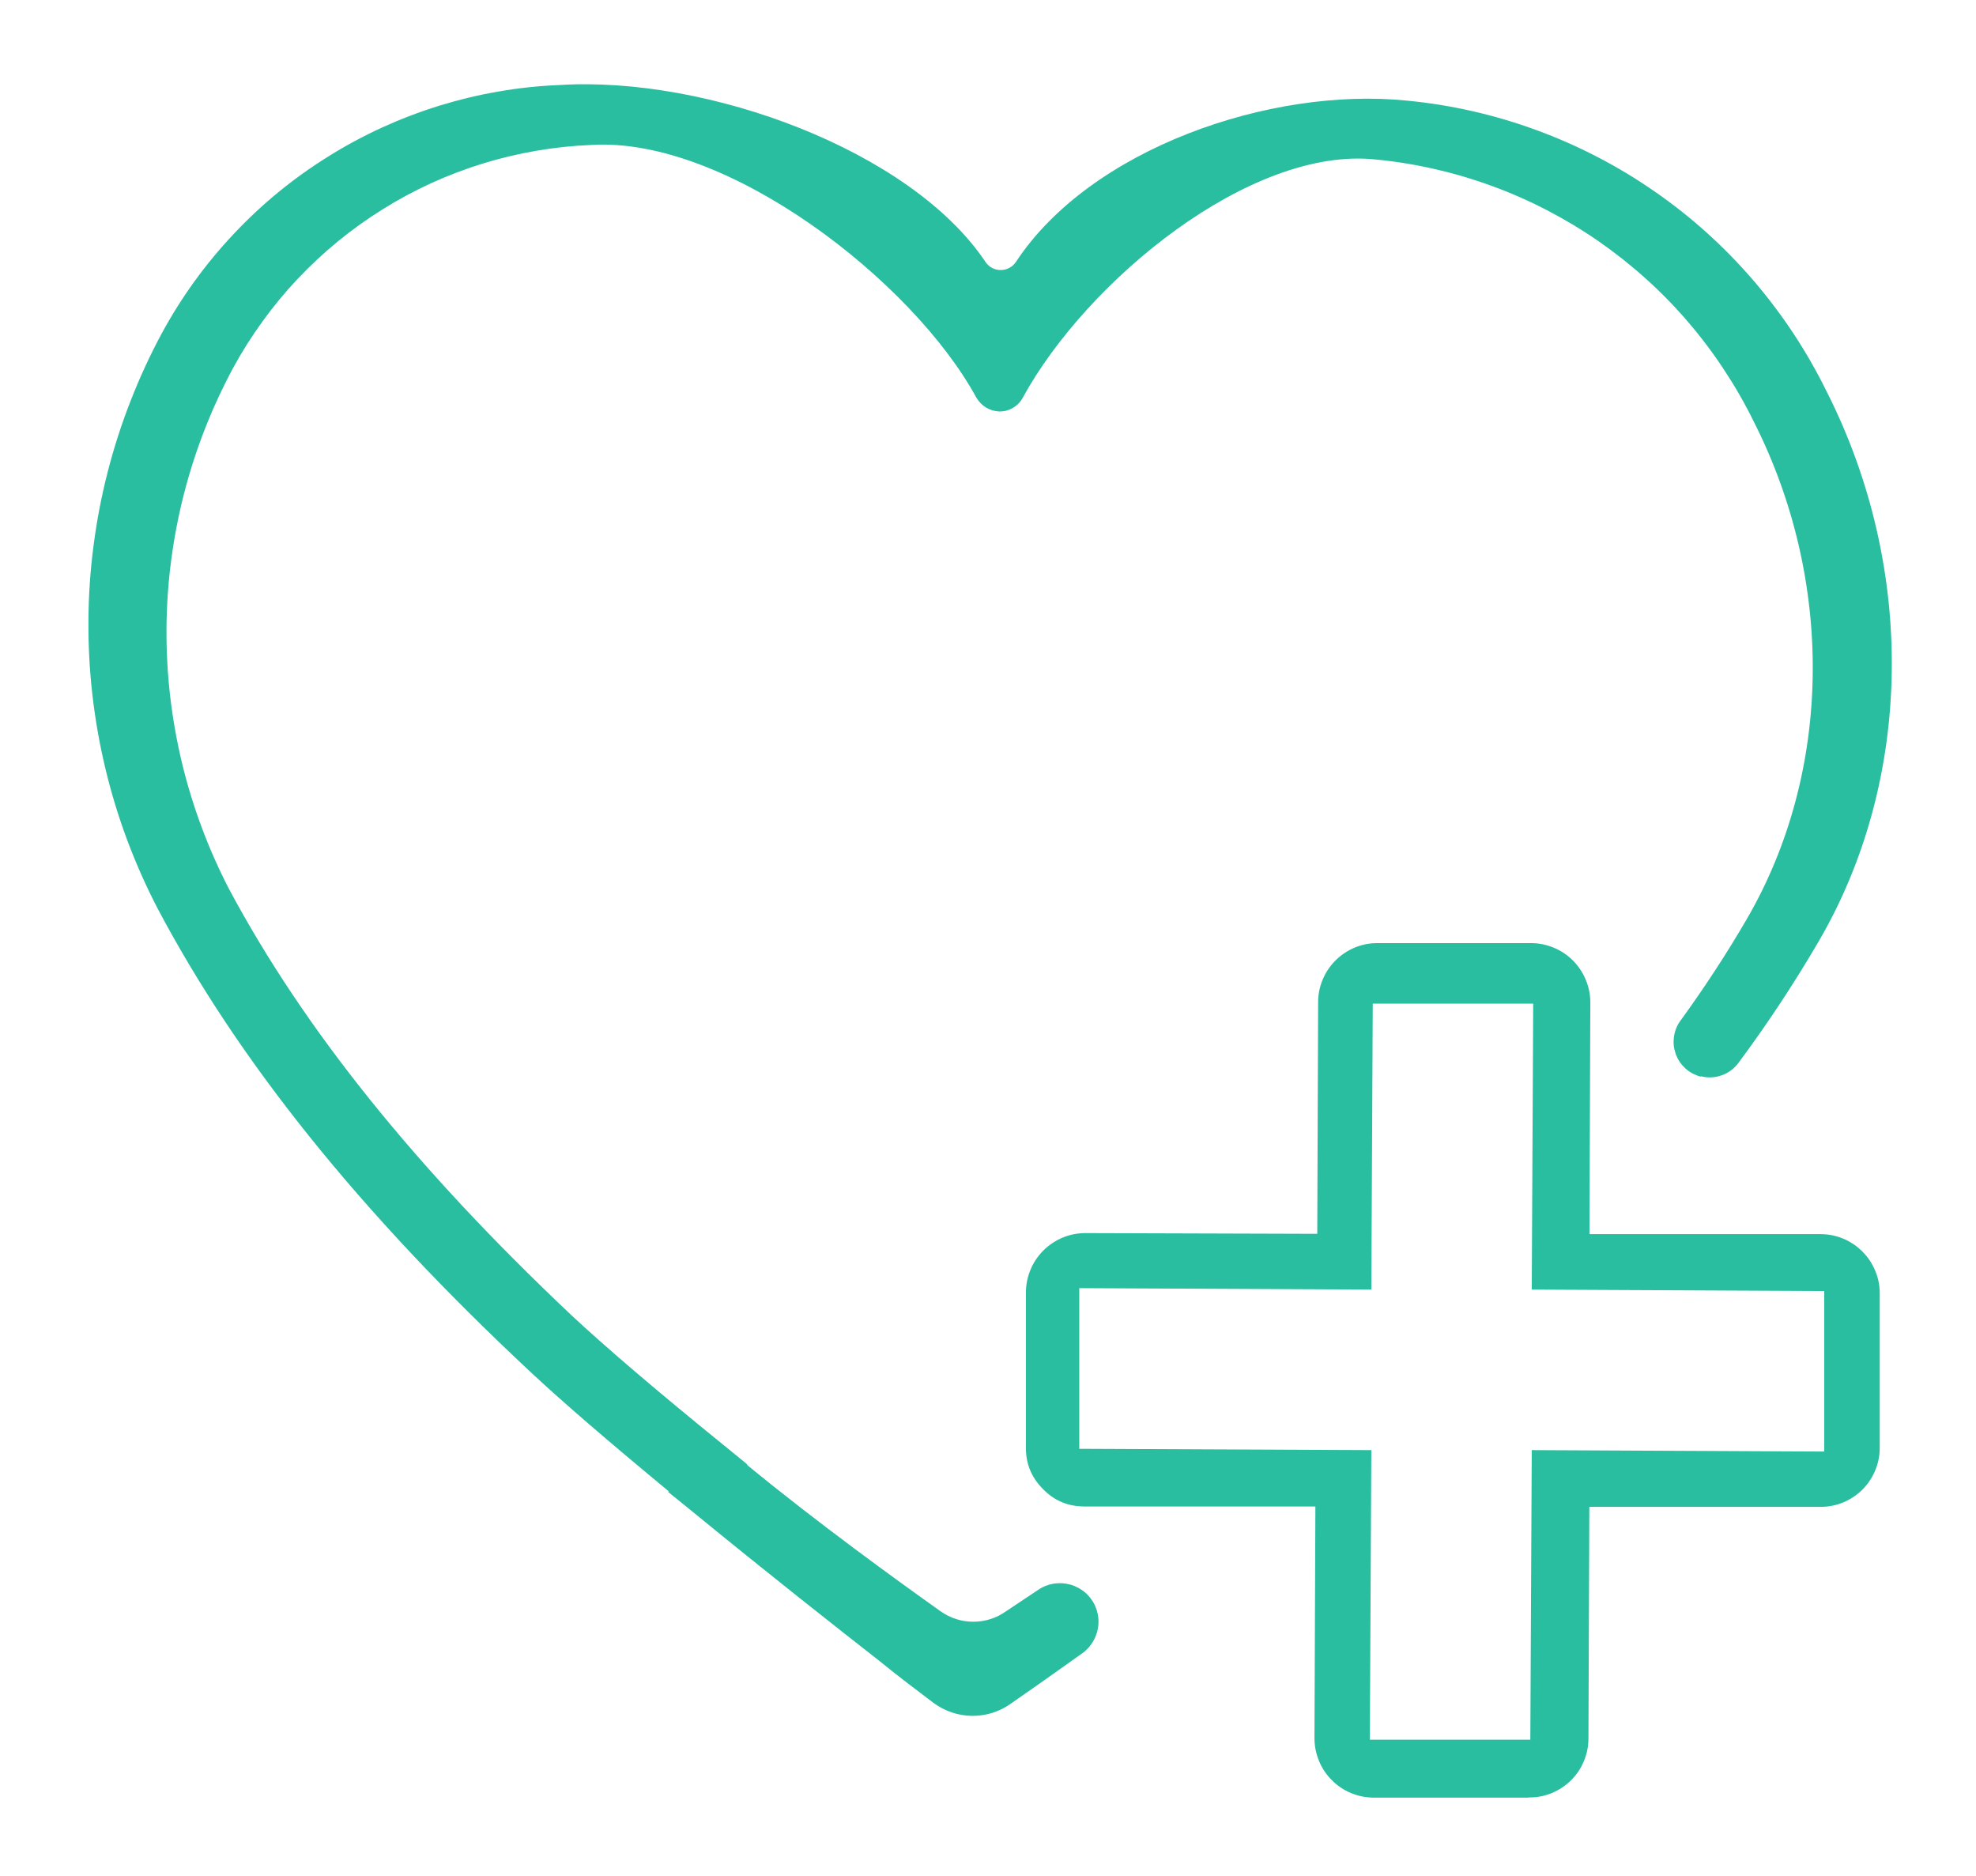 <?xml version="1.0" encoding="UTF-8"?> <svg xmlns="http://www.w3.org/2000/svg" xmlns:xlink="http://www.w3.org/1999/xlink" width="158" zoomAndPan="magnify" viewBox="0 0 118.5 112.5" height="150" preserveAspectRatio="xMidYMid meet" version="1.0"><defs><clipPath id="id1"><path d="M 5.008 5.055 L 113.734 5.055 L 113.734 103 L 5.008 103 Z M 5.008 5.055 " clip-rule="nonzero"></path></clipPath><clipPath id="id2"><path d="M 61 56 L 113 56 L 113 107.781 L 61 107.781 Z M 61 56 " clip-rule="nonzero"></path></clipPath></defs><g clip-path="url(#id1)"><path fill="#29bea0" d="M 101.984 64.551 C 101.816 64.508 101.652 64.441 101.496 64.359 C 101.344 64.277 101.199 64.176 101.07 64.059 C 100.941 63.938 100.824 63.805 100.727 63.66 C 100.629 63.512 100.551 63.355 100.492 63.191 C 100.434 63.023 100.395 62.855 100.375 62.68 C 100.359 62.504 100.363 62.328 100.387 62.156 C 100.414 61.98 100.457 61.812 100.523 61.648 C 100.59 61.484 100.676 61.332 100.781 61.191 C 102.246 59.176 103.562 57.152 104.75 55.113 C 109.875 46.305 110.039 34.871 105.168 25.27 C 104.637 24.188 104.039 23.148 103.375 22.145 C 102.711 21.137 101.988 20.18 101.203 19.27 C 100.418 18.355 99.578 17.496 98.68 16.691 C 97.785 15.887 96.844 15.145 95.855 14.457 C 94.867 13.773 93.836 13.156 92.77 12.602 C 91.699 12.047 90.602 11.562 89.473 11.152 C 88.344 10.738 87.191 10.398 86.02 10.133 C 84.844 9.863 83.66 9.672 82.461 9.559 C 74.988 8.785 65.184 16.797 61.324 23.863 C 61.184 24.117 60.988 24.316 60.734 24.461 C 60.484 24.609 60.211 24.676 59.922 24.672 C 59.328 24.633 58.875 24.359 58.559 23.855 C 54.762 16.859 43.598 8.18 35.457 8.691 C 34.352 8.734 33.258 8.852 32.168 9.039 C 31.082 9.227 30.008 9.48 28.953 9.805 C 27.898 10.133 26.867 10.523 25.863 10.98 C 24.859 11.441 23.887 11.961 22.953 12.547 C 22.016 13.129 21.117 13.773 20.262 14.473 C 19.41 15.172 18.602 15.926 17.844 16.727 C 17.086 17.531 16.383 18.383 15.738 19.277 C 15.09 20.172 14.5 21.105 13.973 22.074 C 13.332 23.27 12.762 24.5 12.27 25.762 C 11.777 27.027 11.363 28.316 11.027 29.629 C 10.691 30.945 10.438 32.273 10.262 33.621 C 10.086 34.965 9.996 36.316 9.984 37.672 C 9.977 39.031 10.047 40.383 10.203 41.73 C 10.359 43.078 10.594 44.41 10.91 45.73 C 11.227 47.047 11.625 48.344 12.098 49.613 C 12.574 50.887 13.121 52.121 13.746 53.324 C 18.23 61.703 24.922 70.035 34.25 78.84 C 36.227 80.688 39.305 83.328 43.406 86.652 L 44.828 87.812 L 44.777 87.812 C 48.996 91.285 53.801 94.758 56.418 96.617 C 56.703 96.816 57.012 96.973 57.348 97.078 C 57.68 97.184 58.02 97.234 58.371 97.234 C 58.719 97.234 59.059 97.184 59.391 97.078 C 59.727 96.973 60.035 96.816 60.32 96.617 L 62.246 95.332 C 62.387 95.234 62.539 95.152 62.703 95.086 C 62.863 95.023 63.031 94.977 63.199 94.949 C 63.371 94.926 63.547 94.918 63.719 94.93 C 63.891 94.941 64.062 94.973 64.227 95.02 C 64.395 95.07 64.555 95.141 64.703 95.223 C 64.855 95.309 64.996 95.41 65.125 95.527 C 65.254 95.645 65.367 95.773 65.465 95.918 C 65.566 96.059 65.648 96.211 65.711 96.375 C 65.809 96.613 65.859 96.867 65.875 97.125 C 65.887 97.383 65.855 97.637 65.781 97.887 C 65.707 98.137 65.598 98.367 65.445 98.578 C 65.297 98.793 65.117 98.973 64.906 99.125 C 63.059 100.445 61.621 101.453 60.57 102.18 C 60.234 102.414 59.867 102.59 59.473 102.711 C 59.078 102.828 58.676 102.883 58.266 102.879 C 57.855 102.871 57.453 102.801 57.066 102.668 C 56.676 102.535 56.316 102.348 55.984 102.102 C 55.117 101.441 53.957 100.582 52.629 99.5 C 50.402 97.762 45.988 94.289 41.551 90.652 L 40.043 89.43 L 40.121 89.43 C 36.426 86.375 33.594 83.934 31.703 82.156 C 21.566 72.676 14.293 63.613 9.457 54.48 C 8.766 53.152 8.16 51.785 7.633 50.383 C 7.109 48.98 6.672 47.551 6.324 46.094 C 5.973 44.637 5.715 43.164 5.543 41.676 C 5.371 40.188 5.293 38.695 5.305 37.195 C 5.312 35.699 5.414 34.207 5.609 32.723 C 5.801 31.234 6.082 29.766 6.453 28.316 C 6.824 26.863 7.281 25.441 7.828 24.047 C 8.371 22.652 8.996 21.293 9.707 19.977 C 10.293 18.898 10.945 17.863 11.664 16.867 C 12.383 15.875 13.164 14.93 14.004 14.039 C 14.844 13.145 15.738 12.309 16.684 11.531 C 17.633 10.754 18.625 10.043 19.668 9.395 C 20.707 8.742 21.785 8.164 22.898 7.652 C 24.012 7.145 25.156 6.707 26.324 6.344 C 27.496 5.984 28.684 5.695 29.891 5.488 C 31.102 5.277 32.316 5.148 33.539 5.098 C 42.426 4.539 54.625 9.02 59.098 15.703 C 59.199 15.855 59.332 15.977 59.492 16.062 C 59.656 16.148 59.828 16.191 60.012 16.191 C 60.195 16.191 60.367 16.148 60.531 16.062 C 60.691 15.977 60.824 15.855 60.926 15.703 C 65.383 8.926 76.168 5.191 84.395 6.035 C 85.723 6.164 87.035 6.375 88.332 6.672 C 89.633 6.969 90.91 7.348 92.16 7.809 C 93.41 8.266 94.629 8.805 95.809 9.418 C 96.992 10.031 98.133 10.719 99.227 11.48 C 100.324 12.238 101.367 13.062 102.359 13.957 C 103.348 14.848 104.277 15.801 105.148 16.812 C 106.016 17.824 106.82 18.887 107.555 20 C 108.289 21.113 108.949 22.266 109.539 23.465 C 114.922 34.082 114.738 46.73 109.062 56.449 C 107.59 58.969 105.988 61.395 104.25 63.734 C 103.988 64.082 103.656 64.328 103.246 64.473 C 102.84 64.617 102.426 64.637 102.004 64.531 Z M 101.984 64.551 " fill-opacity="1" fill-rule="nonzero"></path></g><g clip-path="url(#id2)"><path fill="#29bea0" d="M 91.609 107.781 L 82.367 107.781 C 81.895 107.777 81.445 107.684 81.012 107.504 C 80.574 107.32 80.191 107.062 79.863 106.727 C 79.531 106.395 79.273 106.008 79.098 105.574 C 78.918 105.137 78.828 104.684 78.828 104.211 L 78.883 90.324 L 65.012 90.324 C 64.031 90.32 63.199 89.965 62.523 89.254 C 61.844 88.566 61.512 87.738 61.523 86.773 L 61.523 77.52 C 61.523 77.043 61.613 76.582 61.793 76.141 C 61.977 75.699 62.238 75.309 62.574 74.973 C 62.914 74.637 63.305 74.379 63.746 74.195 C 64.188 74.016 64.645 73.93 65.125 73.934 L 78.996 73.977 L 79.047 60.09 C 79.047 59.617 79.141 59.168 79.32 58.734 C 79.504 58.301 79.758 57.918 80.09 57.586 C 80.422 57.254 80.805 57 81.238 56.816 C 81.672 56.637 82.125 56.547 82.594 56.547 L 91.773 56.547 C 92.25 56.543 92.707 56.629 93.145 56.809 C 93.586 56.984 93.977 57.242 94.312 57.574 C 94.648 57.91 94.91 58.297 95.094 58.734 C 95.277 59.172 95.371 59.629 95.371 60.105 L 95.32 73.996 L 109.191 73.996 C 109.66 73.996 110.113 74.09 110.547 74.27 C 110.98 74.453 111.363 74.711 111.695 75.047 C 112.027 75.379 112.281 75.766 112.461 76.203 C 112.641 76.637 112.73 77.09 112.727 77.562 L 112.727 86.816 C 112.727 87.285 112.633 87.738 112.453 88.168 C 112.273 88.602 112.016 88.984 111.684 89.316 C 111.352 89.645 110.969 89.902 110.535 90.082 C 110.102 90.258 109.652 90.348 109.184 90.348 L 95.312 90.348 L 95.258 104.238 C 95.258 104.707 95.168 105.16 94.984 105.594 C 94.805 106.027 94.551 106.41 94.215 106.738 C 93.883 107.07 93.5 107.324 93.066 107.504 C 92.633 107.684 92.184 107.773 91.711 107.77 Z M 82.148 104.309 L 91.773 104.309 L 91.859 86.945 L 109.398 87.031 L 109.398 77.406 L 91.859 77.32 L 91.945 60.176 L 82.324 60.176 L 82.238 77.32 L 64.723 77.234 L 64.723 86.867 L 82.238 86.945 Z M 66.398 77.484 Z M 66.398 77.484 " fill-opacity="1" fill-rule="nonzero"></path></g></svg> 